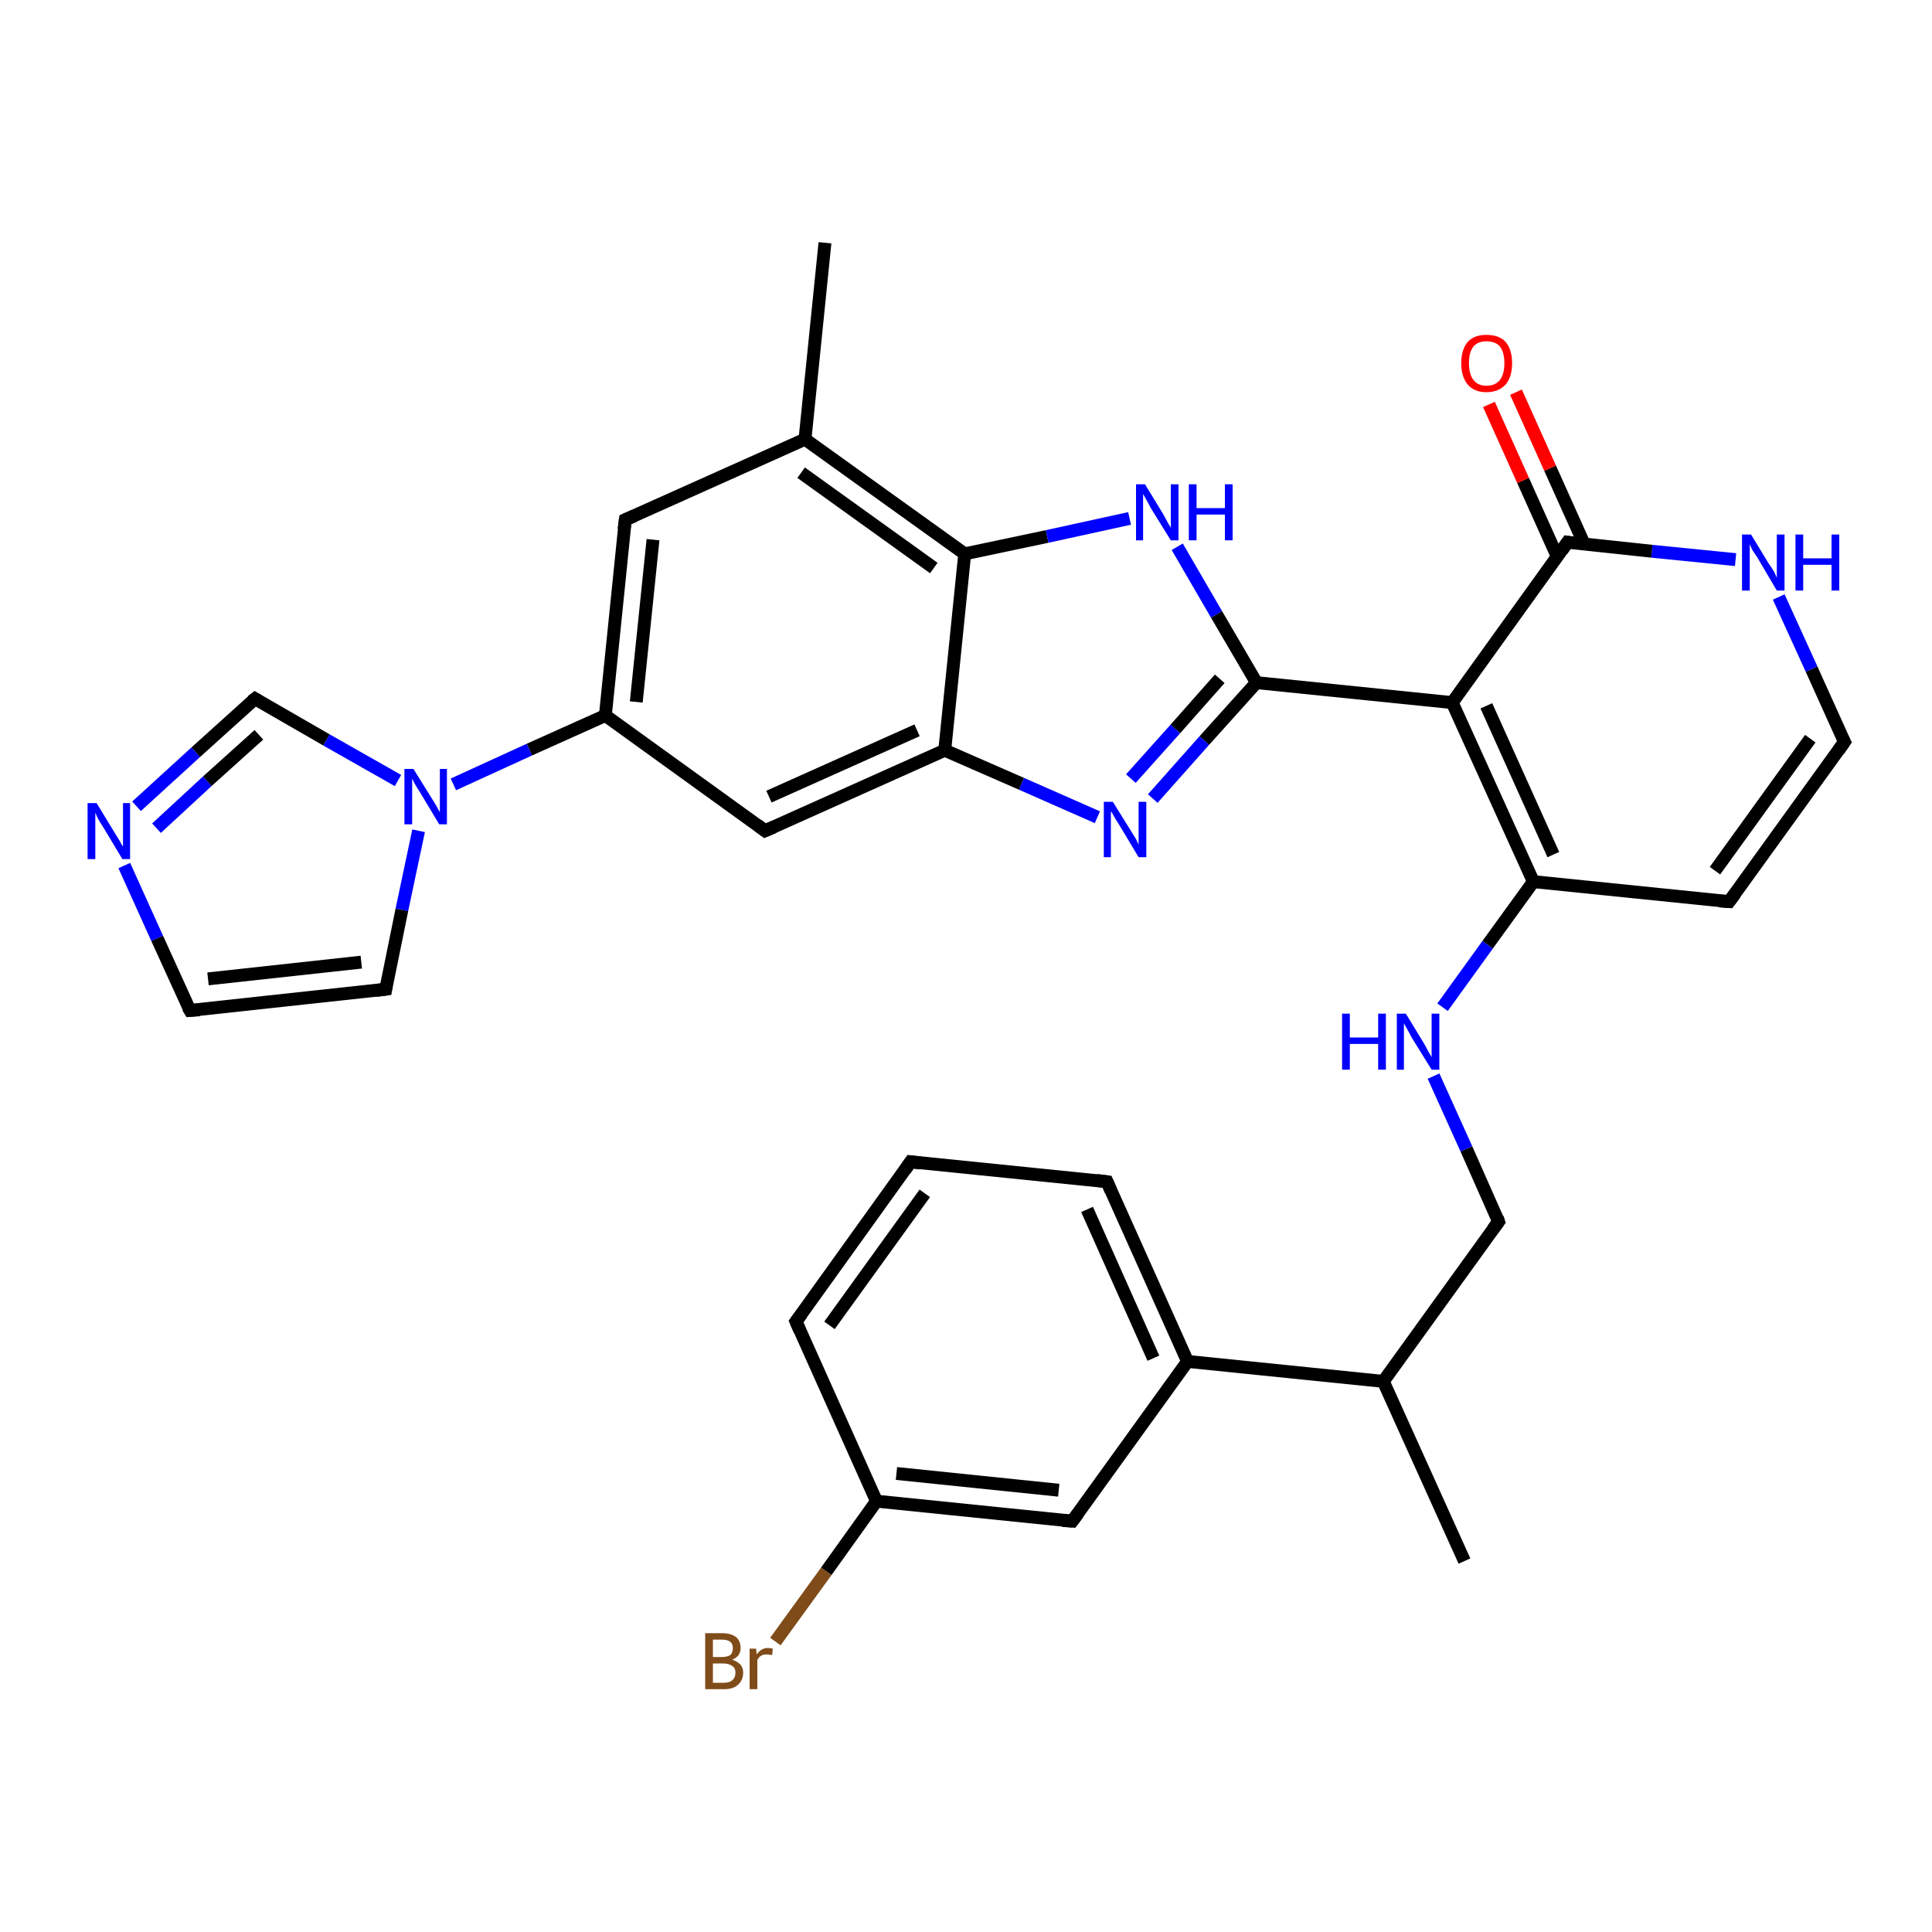 <?xml version='1.0' encoding='iso-8859-1'?>
<svg version='1.1' baseProfile='full'
              xmlns='http://www.w3.org/2000/svg'
                      xmlns:rdkit='http://www.rdkit.org/xml'
                      xmlns:xlink='http://www.w3.org/1999/xlink'
                  xml:space='preserve'
width='300px' height='300px' viewBox='0 0 300 300'>
<!-- END OF HEADER -->
<rect style='opacity:1.0;fill:#FFFFFF;stroke:none' width='300.0' height='300.0' x='0.0' y='0.0'> </rect>
<path class='bond-0 atom-0 atom-1' d='M 227.4,242.4 L 214.8,214.5' style='fill:none;fill-rule:evenodd;stroke:#000000;stroke-width:2.0px;stroke-linecap:butt;stroke-linejoin:miter;stroke-opacity:1' />
<path class='bond-1 atom-1 atom-2' d='M 214.8,214.5 L 232.7,189.7' style='fill:none;fill-rule:evenodd;stroke:#000000;stroke-width:2.0px;stroke-linecap:butt;stroke-linejoin:miter;stroke-opacity:1' />
<path class='bond-2 atom-2 atom-3' d='M 232.7,189.7 L 227.7,178.4' style='fill:none;fill-rule:evenodd;stroke:#000000;stroke-width:2.0px;stroke-linecap:butt;stroke-linejoin:miter;stroke-opacity:1' />
<path class='bond-2 atom-2 atom-3' d='M 227.7,178.4 L 222.6,167.1' style='fill:none;fill-rule:evenodd;stroke:#0000FF;stroke-width:2.0px;stroke-linecap:butt;stroke-linejoin:miter;stroke-opacity:1' />
<path class='bond-3 atom-3 atom-4' d='M 224.0,156.4 L 231.0,146.7' style='fill:none;fill-rule:evenodd;stroke:#0000FF;stroke-width:2.0px;stroke-linecap:butt;stroke-linejoin:miter;stroke-opacity:1' />
<path class='bond-3 atom-3 atom-4' d='M 231.0,146.7 L 238.1,136.9' style='fill:none;fill-rule:evenodd;stroke:#000000;stroke-width:2.0px;stroke-linecap:butt;stroke-linejoin:miter;stroke-opacity:1' />
<path class='bond-4 atom-4 atom-5' d='M 238.1,136.9 L 268.5,140.0' style='fill:none;fill-rule:evenodd;stroke:#000000;stroke-width:2.0px;stroke-linecap:butt;stroke-linejoin:miter;stroke-opacity:1' />
<path class='bond-5 atom-5 atom-6' d='M 268.5,140.0 L 286.4,115.2' style='fill:none;fill-rule:evenodd;stroke:#000000;stroke-width:2.0px;stroke-linecap:butt;stroke-linejoin:miter;stroke-opacity:1' />
<path class='bond-5 atom-5 atom-6' d='M 266.3,135.2 L 281.1,114.7' style='fill:none;fill-rule:evenodd;stroke:#000000;stroke-width:2.0px;stroke-linecap:butt;stroke-linejoin:miter;stroke-opacity:1' />
<path class='bond-6 atom-6 atom-7' d='M 286.4,115.2 L 281.3,103.9' style='fill:none;fill-rule:evenodd;stroke:#000000;stroke-width:2.0px;stroke-linecap:butt;stroke-linejoin:miter;stroke-opacity:1' />
<path class='bond-6 atom-6 atom-7' d='M 281.3,103.9 L 276.2,92.7' style='fill:none;fill-rule:evenodd;stroke:#0000FF;stroke-width:2.0px;stroke-linecap:butt;stroke-linejoin:miter;stroke-opacity:1' />
<path class='bond-7 atom-7 atom-8' d='M 269.5,86.9 L 256.5,85.6' style='fill:none;fill-rule:evenodd;stroke:#0000FF;stroke-width:2.0px;stroke-linecap:butt;stroke-linejoin:miter;stroke-opacity:1' />
<path class='bond-7 atom-7 atom-8' d='M 256.5,85.6 L 243.4,84.2' style='fill:none;fill-rule:evenodd;stroke:#000000;stroke-width:2.0px;stroke-linecap:butt;stroke-linejoin:miter;stroke-opacity:1' />
<path class='bond-8 atom-8 atom-9' d='M 246.0,84.5 L 240.7,72.7' style='fill:none;fill-rule:evenodd;stroke:#000000;stroke-width:2.0px;stroke-linecap:butt;stroke-linejoin:miter;stroke-opacity:1' />
<path class='bond-8 atom-8 atom-9' d='M 240.7,72.7 L 235.4,60.9' style='fill:none;fill-rule:evenodd;stroke:#FF0000;stroke-width:2.0px;stroke-linecap:butt;stroke-linejoin:miter;stroke-opacity:1' />
<path class='bond-8 atom-8 atom-9' d='M 241.8,86.4 L 236.5,74.6' style='fill:none;fill-rule:evenodd;stroke:#000000;stroke-width:2.0px;stroke-linecap:butt;stroke-linejoin:miter;stroke-opacity:1' />
<path class='bond-8 atom-8 atom-9' d='M 236.5,74.6 L 231.2,62.8' style='fill:none;fill-rule:evenodd;stroke:#FF0000;stroke-width:2.0px;stroke-linecap:butt;stroke-linejoin:miter;stroke-opacity:1' />
<path class='bond-9 atom-8 atom-10' d='M 243.4,84.2 L 225.5,109.1' style='fill:none;fill-rule:evenodd;stroke:#000000;stroke-width:2.0px;stroke-linecap:butt;stroke-linejoin:miter;stroke-opacity:1' />
<path class='bond-10 atom-10 atom-11' d='M 225.5,109.1 L 195.1,106.0' style='fill:none;fill-rule:evenodd;stroke:#000000;stroke-width:2.0px;stroke-linecap:butt;stroke-linejoin:miter;stroke-opacity:1' />
<path class='bond-11 atom-11 atom-12' d='M 195.1,106.0 L 187.0,115.0' style='fill:none;fill-rule:evenodd;stroke:#000000;stroke-width:2.0px;stroke-linecap:butt;stroke-linejoin:miter;stroke-opacity:1' />
<path class='bond-11 atom-11 atom-12' d='M 187.0,115.0 L 179.0,124.0' style='fill:none;fill-rule:evenodd;stroke:#0000FF;stroke-width:2.0px;stroke-linecap:butt;stroke-linejoin:miter;stroke-opacity:1' />
<path class='bond-11 atom-11 atom-12' d='M 189.4,105.4 L 182.5,113.2' style='fill:none;fill-rule:evenodd;stroke:#000000;stroke-width:2.0px;stroke-linecap:butt;stroke-linejoin:miter;stroke-opacity:1' />
<path class='bond-11 atom-11 atom-12' d='M 182.5,113.2 L 175.6,120.9' style='fill:none;fill-rule:evenodd;stroke:#0000FF;stroke-width:2.0px;stroke-linecap:butt;stroke-linejoin:miter;stroke-opacity:1' />
<path class='bond-12 atom-12 atom-13' d='M 170.4,126.9 L 158.6,121.7' style='fill:none;fill-rule:evenodd;stroke:#0000FF;stroke-width:2.0px;stroke-linecap:butt;stroke-linejoin:miter;stroke-opacity:1' />
<path class='bond-12 atom-12 atom-13' d='M 158.6,121.7 L 146.7,116.5' style='fill:none;fill-rule:evenodd;stroke:#000000;stroke-width:2.0px;stroke-linecap:butt;stroke-linejoin:miter;stroke-opacity:1' />
<path class='bond-13 atom-13 atom-14' d='M 146.7,116.5 L 118.8,129.0' style='fill:none;fill-rule:evenodd;stroke:#000000;stroke-width:2.0px;stroke-linecap:butt;stroke-linejoin:miter;stroke-opacity:1' />
<path class='bond-13 atom-13 atom-14' d='M 142.4,113.4 L 119.4,123.7' style='fill:none;fill-rule:evenodd;stroke:#000000;stroke-width:2.0px;stroke-linecap:butt;stroke-linejoin:miter;stroke-opacity:1' />
<path class='bond-14 atom-14 atom-15' d='M 118.8,129.0 L 94.0,111.1' style='fill:none;fill-rule:evenodd;stroke:#000000;stroke-width:2.0px;stroke-linecap:butt;stroke-linejoin:miter;stroke-opacity:1' />
<path class='bond-15 atom-15 atom-16' d='M 94.0,111.1 L 97.1,80.7' style='fill:none;fill-rule:evenodd;stroke:#000000;stroke-width:2.0px;stroke-linecap:butt;stroke-linejoin:miter;stroke-opacity:1' />
<path class='bond-15 atom-15 atom-16' d='M 98.8,109.0 L 101.4,83.8' style='fill:none;fill-rule:evenodd;stroke:#000000;stroke-width:2.0px;stroke-linecap:butt;stroke-linejoin:miter;stroke-opacity:1' />
<path class='bond-16 atom-16 atom-17' d='M 97.1,80.7 L 125.0,68.2' style='fill:none;fill-rule:evenodd;stroke:#000000;stroke-width:2.0px;stroke-linecap:butt;stroke-linejoin:miter;stroke-opacity:1' />
<path class='bond-17 atom-17 atom-18' d='M 125.0,68.2 L 128.1,37.7' style='fill:none;fill-rule:evenodd;stroke:#000000;stroke-width:2.0px;stroke-linecap:butt;stroke-linejoin:miter;stroke-opacity:1' />
<path class='bond-18 atom-17 atom-19' d='M 125.0,68.2 L 149.8,86.0' style='fill:none;fill-rule:evenodd;stroke:#000000;stroke-width:2.0px;stroke-linecap:butt;stroke-linejoin:miter;stroke-opacity:1' />
<path class='bond-18 atom-17 atom-19' d='M 124.4,73.4 L 145.0,88.2' style='fill:none;fill-rule:evenodd;stroke:#000000;stroke-width:2.0px;stroke-linecap:butt;stroke-linejoin:miter;stroke-opacity:1' />
<path class='bond-19 atom-19 atom-20' d='M 149.8,86.0 L 162.6,83.3' style='fill:none;fill-rule:evenodd;stroke:#000000;stroke-width:2.0px;stroke-linecap:butt;stroke-linejoin:miter;stroke-opacity:1' />
<path class='bond-19 atom-19 atom-20' d='M 162.6,83.3 L 175.4,80.5' style='fill:none;fill-rule:evenodd;stroke:#0000FF;stroke-width:2.0px;stroke-linecap:butt;stroke-linejoin:miter;stroke-opacity:1' />
<path class='bond-20 atom-15 atom-21' d='M 94.0,111.1 L 82.2,116.4' style='fill:none;fill-rule:evenodd;stroke:#000000;stroke-width:2.0px;stroke-linecap:butt;stroke-linejoin:miter;stroke-opacity:1' />
<path class='bond-20 atom-15 atom-21' d='M 82.2,116.4 L 70.4,121.8' style='fill:none;fill-rule:evenodd;stroke:#0000FF;stroke-width:2.0px;stroke-linecap:butt;stroke-linejoin:miter;stroke-opacity:1' />
<path class='bond-21 atom-21 atom-22' d='M 65.0,129.0 L 62.4,141.3' style='fill:none;fill-rule:evenodd;stroke:#0000FF;stroke-width:2.0px;stroke-linecap:butt;stroke-linejoin:miter;stroke-opacity:1' />
<path class='bond-21 atom-21 atom-22' d='M 62.4,141.3 L 59.9,153.6' style='fill:none;fill-rule:evenodd;stroke:#000000;stroke-width:2.0px;stroke-linecap:butt;stroke-linejoin:miter;stroke-opacity:1' />
<path class='bond-22 atom-22 atom-23' d='M 59.9,153.6 L 29.5,156.9' style='fill:none;fill-rule:evenodd;stroke:#000000;stroke-width:2.0px;stroke-linecap:butt;stroke-linejoin:miter;stroke-opacity:1' />
<path class='bond-22 atom-22 atom-23' d='M 56.1,149.4 L 32.3,152.0' style='fill:none;fill-rule:evenodd;stroke:#000000;stroke-width:2.0px;stroke-linecap:butt;stroke-linejoin:miter;stroke-opacity:1' />
<path class='bond-23 atom-23 atom-24' d='M 29.5,156.9 L 24.4,145.7' style='fill:none;fill-rule:evenodd;stroke:#000000;stroke-width:2.0px;stroke-linecap:butt;stroke-linejoin:miter;stroke-opacity:1' />
<path class='bond-23 atom-23 atom-24' d='M 24.4,145.7 L 19.3,134.4' style='fill:none;fill-rule:evenodd;stroke:#0000FF;stroke-width:2.0px;stroke-linecap:butt;stroke-linejoin:miter;stroke-opacity:1' />
<path class='bond-24 atom-24 atom-25' d='M 21.2,125.2 L 30.4,116.8' style='fill:none;fill-rule:evenodd;stroke:#0000FF;stroke-width:2.0px;stroke-linecap:butt;stroke-linejoin:miter;stroke-opacity:1' />
<path class='bond-24 atom-24 atom-25' d='M 30.4,116.8 L 39.6,108.5' style='fill:none;fill-rule:evenodd;stroke:#000000;stroke-width:2.0px;stroke-linecap:butt;stroke-linejoin:miter;stroke-opacity:1' />
<path class='bond-24 atom-24 atom-25' d='M 24.3,128.6 L 32.2,121.3' style='fill:none;fill-rule:evenodd;stroke:#0000FF;stroke-width:2.0px;stroke-linecap:butt;stroke-linejoin:miter;stroke-opacity:1' />
<path class='bond-24 atom-24 atom-25' d='M 32.2,121.3 L 40.2,114.1' style='fill:none;fill-rule:evenodd;stroke:#000000;stroke-width:2.0px;stroke-linecap:butt;stroke-linejoin:miter;stroke-opacity:1' />
<path class='bond-25 atom-1 atom-26' d='M 214.8,214.5 L 184.4,211.4' style='fill:none;fill-rule:evenodd;stroke:#000000;stroke-width:2.0px;stroke-linecap:butt;stroke-linejoin:miter;stroke-opacity:1' />
<path class='bond-26 atom-26 atom-27' d='M 184.4,211.4 L 171.9,183.5' style='fill:none;fill-rule:evenodd;stroke:#000000;stroke-width:2.0px;stroke-linecap:butt;stroke-linejoin:miter;stroke-opacity:1' />
<path class='bond-26 atom-26 atom-27' d='M 179.1,210.9 L 168.8,187.8' style='fill:none;fill-rule:evenodd;stroke:#000000;stroke-width:2.0px;stroke-linecap:butt;stroke-linejoin:miter;stroke-opacity:1' />
<path class='bond-27 atom-27 atom-28' d='M 171.9,183.5 L 141.4,180.4' style='fill:none;fill-rule:evenodd;stroke:#000000;stroke-width:2.0px;stroke-linecap:butt;stroke-linejoin:miter;stroke-opacity:1' />
<path class='bond-28 atom-28 atom-29' d='M 141.4,180.4 L 123.6,205.2' style='fill:none;fill-rule:evenodd;stroke:#000000;stroke-width:2.0px;stroke-linecap:butt;stroke-linejoin:miter;stroke-opacity:1' />
<path class='bond-28 atom-28 atom-29' d='M 143.6,185.3 L 128.8,205.8' style='fill:none;fill-rule:evenodd;stroke:#000000;stroke-width:2.0px;stroke-linecap:butt;stroke-linejoin:miter;stroke-opacity:1' />
<path class='bond-29 atom-29 atom-30' d='M 123.6,205.2 L 136.1,233.1' style='fill:none;fill-rule:evenodd;stroke:#000000;stroke-width:2.0px;stroke-linecap:butt;stroke-linejoin:miter;stroke-opacity:1' />
<path class='bond-30 atom-30 atom-31' d='M 136.1,233.1 L 128.3,244.0' style='fill:none;fill-rule:evenodd;stroke:#000000;stroke-width:2.0px;stroke-linecap:butt;stroke-linejoin:miter;stroke-opacity:1' />
<path class='bond-30 atom-30 atom-31' d='M 128.3,244.0 L 120.4,254.9' style='fill:none;fill-rule:evenodd;stroke:#7F4C19;stroke-width:2.0px;stroke-linecap:butt;stroke-linejoin:miter;stroke-opacity:1' />
<path class='bond-31 atom-30 atom-32' d='M 136.1,233.1 L 166.5,236.2' style='fill:none;fill-rule:evenodd;stroke:#000000;stroke-width:2.0px;stroke-linecap:butt;stroke-linejoin:miter;stroke-opacity:1' />
<path class='bond-31 atom-30 atom-32' d='M 139.2,228.8 L 164.4,231.4' style='fill:none;fill-rule:evenodd;stroke:#000000;stroke-width:2.0px;stroke-linecap:butt;stroke-linejoin:miter;stroke-opacity:1' />
<path class='bond-32 atom-10 atom-4' d='M 225.5,109.1 L 238.1,136.9' style='fill:none;fill-rule:evenodd;stroke:#000000;stroke-width:2.0px;stroke-linecap:butt;stroke-linejoin:miter;stroke-opacity:1' />
<path class='bond-32 atom-10 atom-4' d='M 230.8,109.6 L 241.2,132.7' style='fill:none;fill-rule:evenodd;stroke:#000000;stroke-width:2.0px;stroke-linecap:butt;stroke-linejoin:miter;stroke-opacity:1' />
<path class='bond-33 atom-20 atom-11' d='M 182.8,84.9 L 188.9,95.4' style='fill:none;fill-rule:evenodd;stroke:#0000FF;stroke-width:2.0px;stroke-linecap:butt;stroke-linejoin:miter;stroke-opacity:1' />
<path class='bond-33 atom-20 atom-11' d='M 188.9,95.4 L 195.1,106.0' style='fill:none;fill-rule:evenodd;stroke:#000000;stroke-width:2.0px;stroke-linecap:butt;stroke-linejoin:miter;stroke-opacity:1' />
<path class='bond-34 atom-25 atom-21' d='M 39.6,108.5 L 50.7,114.9' style='fill:none;fill-rule:evenodd;stroke:#000000;stroke-width:2.0px;stroke-linecap:butt;stroke-linejoin:miter;stroke-opacity:1' />
<path class='bond-34 atom-25 atom-21' d='M 50.7,114.9 L 61.8,121.2' style='fill:none;fill-rule:evenodd;stroke:#0000FF;stroke-width:2.0px;stroke-linecap:butt;stroke-linejoin:miter;stroke-opacity:1' />
<path class='bond-35 atom-32 atom-26' d='M 166.5,236.2 L 184.4,211.4' style='fill:none;fill-rule:evenodd;stroke:#000000;stroke-width:2.0px;stroke-linecap:butt;stroke-linejoin:miter;stroke-opacity:1' />
<path class='bond-36 atom-19 atom-13' d='M 149.8,86.0 L 146.7,116.5' style='fill:none;fill-rule:evenodd;stroke:#000000;stroke-width:2.0px;stroke-linecap:butt;stroke-linejoin:miter;stroke-opacity:1' />
<path d='M 231.8,190.9 L 232.7,189.7 L 232.5,189.1' style='fill:none;stroke:#000000;stroke-width:2.0px;stroke-linecap:butt;stroke-linejoin:miter;stroke-opacity:1;' />
<path d='M 267.0,139.9 L 268.5,140.0 L 269.4,138.8' style='fill:none;stroke:#000000;stroke-width:2.0px;stroke-linecap:butt;stroke-linejoin:miter;stroke-opacity:1;' />
<path d='M 285.5,116.5 L 286.4,115.2 L 286.1,114.6' style='fill:none;stroke:#000000;stroke-width:2.0px;stroke-linecap:butt;stroke-linejoin:miter;stroke-opacity:1;' />
<path d='M 244.0,84.3 L 243.4,84.2 L 242.5,85.5' style='fill:none;stroke:#000000;stroke-width:2.0px;stroke-linecap:butt;stroke-linejoin:miter;stroke-opacity:1;' />
<path d='M 120.2,128.4 L 118.8,129.0 L 117.6,128.1' style='fill:none;stroke:#000000;stroke-width:2.0px;stroke-linecap:butt;stroke-linejoin:miter;stroke-opacity:1;' />
<path d='M 96.9,82.2 L 97.1,80.7 L 98.5,80.1' style='fill:none;stroke:#000000;stroke-width:2.0px;stroke-linecap:butt;stroke-linejoin:miter;stroke-opacity:1;' />
<path d='M 60.0,153.0 L 59.9,153.6 L 58.4,153.8' style='fill:none;stroke:#000000;stroke-width:2.0px;stroke-linecap:butt;stroke-linejoin:miter;stroke-opacity:1;' />
<path d='M 31.0,156.8 L 29.5,156.9 L 29.2,156.4' style='fill:none;stroke:#000000;stroke-width:2.0px;stroke-linecap:butt;stroke-linejoin:miter;stroke-opacity:1;' />
<path d='M 39.1,108.9 L 39.6,108.5 L 40.1,108.8' style='fill:none;stroke:#000000;stroke-width:2.0px;stroke-linecap:butt;stroke-linejoin:miter;stroke-opacity:1;' />
<path d='M 172.5,184.9 L 171.9,183.5 L 170.3,183.3' style='fill:none;stroke:#000000;stroke-width:2.0px;stroke-linecap:butt;stroke-linejoin:miter;stroke-opacity:1;' />
<path d='M 143.0,180.6 L 141.4,180.4 L 140.5,181.7' style='fill:none;stroke:#000000;stroke-width:2.0px;stroke-linecap:butt;stroke-linejoin:miter;stroke-opacity:1;' />
<path d='M 124.5,204.0 L 123.6,205.2 L 124.2,206.6' style='fill:none;stroke:#000000;stroke-width:2.0px;stroke-linecap:butt;stroke-linejoin:miter;stroke-opacity:1;' />
<path d='M 165.0,236.1 L 166.5,236.2 L 167.4,235.0' style='fill:none;stroke:#000000;stroke-width:2.0px;stroke-linecap:butt;stroke-linejoin:miter;stroke-opacity:1;' />
<path class='atom-3' d='M 208.4 157.4
L 209.6 157.4
L 209.6 161.1
L 214.0 161.1
L 214.0 157.4
L 215.2 157.4
L 215.2 166.1
L 214.0 166.1
L 214.0 162.1
L 209.6 162.1
L 209.6 166.1
L 208.4 166.1
L 208.4 157.4
' fill='#0000FF'/>
<path class='atom-3' d='M 218.3 157.4
L 221.1 162.0
Q 221.4 162.5, 221.8 163.3
Q 222.3 164.1, 222.3 164.2
L 222.3 157.4
L 223.5 157.4
L 223.5 166.1
L 222.3 166.1
L 219.2 161.1
Q 218.9 160.5, 218.5 159.8
Q 218.1 159.1, 218.0 158.9
L 218.0 166.1
L 216.9 166.1
L 216.9 157.4
L 218.3 157.4
' fill='#0000FF'/>
<path class='atom-7' d='M 271.9 83.0
L 274.7 87.6
Q 275.0 88.0, 275.5 88.8
Q 275.9 89.7, 275.9 89.7
L 275.9 83.0
L 277.1 83.0
L 277.1 91.7
L 275.9 91.7
L 272.9 86.6
Q 272.5 86.0, 272.1 85.4
Q 271.8 84.7, 271.7 84.5
L 271.7 91.7
L 270.5 91.7
L 270.5 83.0
L 271.9 83.0
' fill='#0000FF'/>
<path class='atom-7' d='M 278.8 83.0
L 280.0 83.0
L 280.0 86.7
L 284.4 86.7
L 284.4 83.0
L 285.6 83.0
L 285.6 91.7
L 284.4 91.7
L 284.4 87.7
L 280.0 87.7
L 280.0 91.7
L 278.8 91.7
L 278.8 83.0
' fill='#0000FF'/>
<path class='atom-9' d='M 226.9 56.4
Q 226.9 54.3, 227.9 53.1
Q 228.9 52.0, 230.8 52.0
Q 232.8 52.0, 233.8 53.1
Q 234.8 54.3, 234.8 56.4
Q 234.8 58.5, 233.8 59.7
Q 232.7 60.9, 230.8 60.9
Q 228.9 60.9, 227.9 59.7
Q 226.9 58.5, 226.9 56.4
M 230.8 59.9
Q 232.2 59.9, 232.9 59.0
Q 233.6 58.1, 233.6 56.4
Q 233.6 54.7, 232.9 53.8
Q 232.2 53.0, 230.8 53.0
Q 229.5 53.0, 228.8 53.8
Q 228.1 54.7, 228.1 56.4
Q 228.1 58.1, 228.8 59.0
Q 229.5 59.9, 230.8 59.9
' fill='#FF0000'/>
<path class='atom-12' d='M 172.8 124.5
L 175.6 129.0
Q 175.9 129.5, 176.4 130.3
Q 176.8 131.1, 176.8 131.2
L 176.8 124.5
L 178.0 124.5
L 178.0 133.1
L 176.8 133.1
L 173.8 128.1
Q 173.4 127.5, 173.0 126.8
Q 172.7 126.2, 172.5 126.0
L 172.5 133.1
L 171.4 133.1
L 171.4 124.5
L 172.8 124.5
' fill='#0000FF'/>
<path class='atom-20' d='M 177.8 75.2
L 180.6 79.8
Q 180.9 80.3, 181.3 81.1
Q 181.8 81.9, 181.8 82.0
L 181.8 75.2
L 183.0 75.2
L 183.0 83.9
L 181.8 83.9
L 178.7 78.9
Q 178.4 78.3, 178.0 77.6
Q 177.6 76.9, 177.5 76.7
L 177.5 83.9
L 176.4 83.9
L 176.4 75.2
L 177.8 75.2
' fill='#0000FF'/>
<path class='atom-20' d='M 184.6 75.2
L 185.8 75.2
L 185.8 78.9
L 190.2 78.9
L 190.2 75.2
L 191.4 75.2
L 191.4 83.9
L 190.2 83.9
L 190.2 79.9
L 185.8 79.9
L 185.8 83.9
L 184.6 83.9
L 184.6 75.2
' fill='#0000FF'/>
<path class='atom-21' d='M 64.2 119.4
L 67.0 123.9
Q 67.3 124.4, 67.8 125.2
Q 68.2 126.0, 68.3 126.1
L 68.3 119.4
L 69.4 119.4
L 69.4 128.0
L 68.2 128.0
L 65.2 123.0
Q 64.8 122.4, 64.4 121.7
Q 64.1 121.1, 64.0 120.9
L 64.0 128.0
L 62.8 128.0
L 62.8 119.4
L 64.2 119.4
' fill='#0000FF'/>
<path class='atom-24' d='M 15.0 124.7
L 17.8 129.3
Q 18.1 129.8, 18.6 130.6
Q 19.0 131.4, 19.1 131.4
L 19.1 124.7
L 20.2 124.7
L 20.2 133.4
L 19.0 133.4
L 16.0 128.4
Q 15.6 127.8, 15.2 127.1
Q 14.9 126.4, 14.8 126.2
L 14.8 133.4
L 13.6 133.4
L 13.6 124.7
L 15.0 124.7
' fill='#0000FF'/>
<path class='atom-31' d='M 113.7 257.7
Q 114.5 258.0, 115.0 258.5
Q 115.4 259.0, 115.4 259.7
Q 115.4 260.9, 114.6 261.6
Q 113.9 262.3, 112.4 262.3
L 109.5 262.3
L 109.5 253.6
L 112.1 253.6
Q 113.5 253.6, 114.3 254.2
Q 115.0 254.8, 115.0 255.9
Q 115.0 257.2, 113.7 257.7
M 110.7 254.6
L 110.7 257.3
L 112.1 257.3
Q 112.9 257.3, 113.4 257.0
Q 113.8 256.6, 113.8 255.9
Q 113.8 254.6, 112.1 254.6
L 110.7 254.6
M 112.4 261.3
Q 113.3 261.3, 113.7 260.9
Q 114.2 260.5, 114.2 259.7
Q 114.2 259.0, 113.7 258.7
Q 113.2 258.3, 112.2 258.3
L 110.7 258.3
L 110.7 261.3
L 112.4 261.3
' fill='#7F4C19'/>
<path class='atom-31' d='M 117.4 256.0
L 117.5 256.9
Q 118.2 255.9, 119.2 255.9
Q 119.6 255.9, 120.0 256.0
L 119.9 257.0
Q 119.3 256.9, 119.0 256.9
Q 118.5 256.9, 118.2 257.1
Q 117.8 257.3, 117.6 257.8
L 117.6 262.3
L 116.4 262.3
L 116.4 256.0
L 117.4 256.0
' fill='#7F4C19'/>
</svg>
